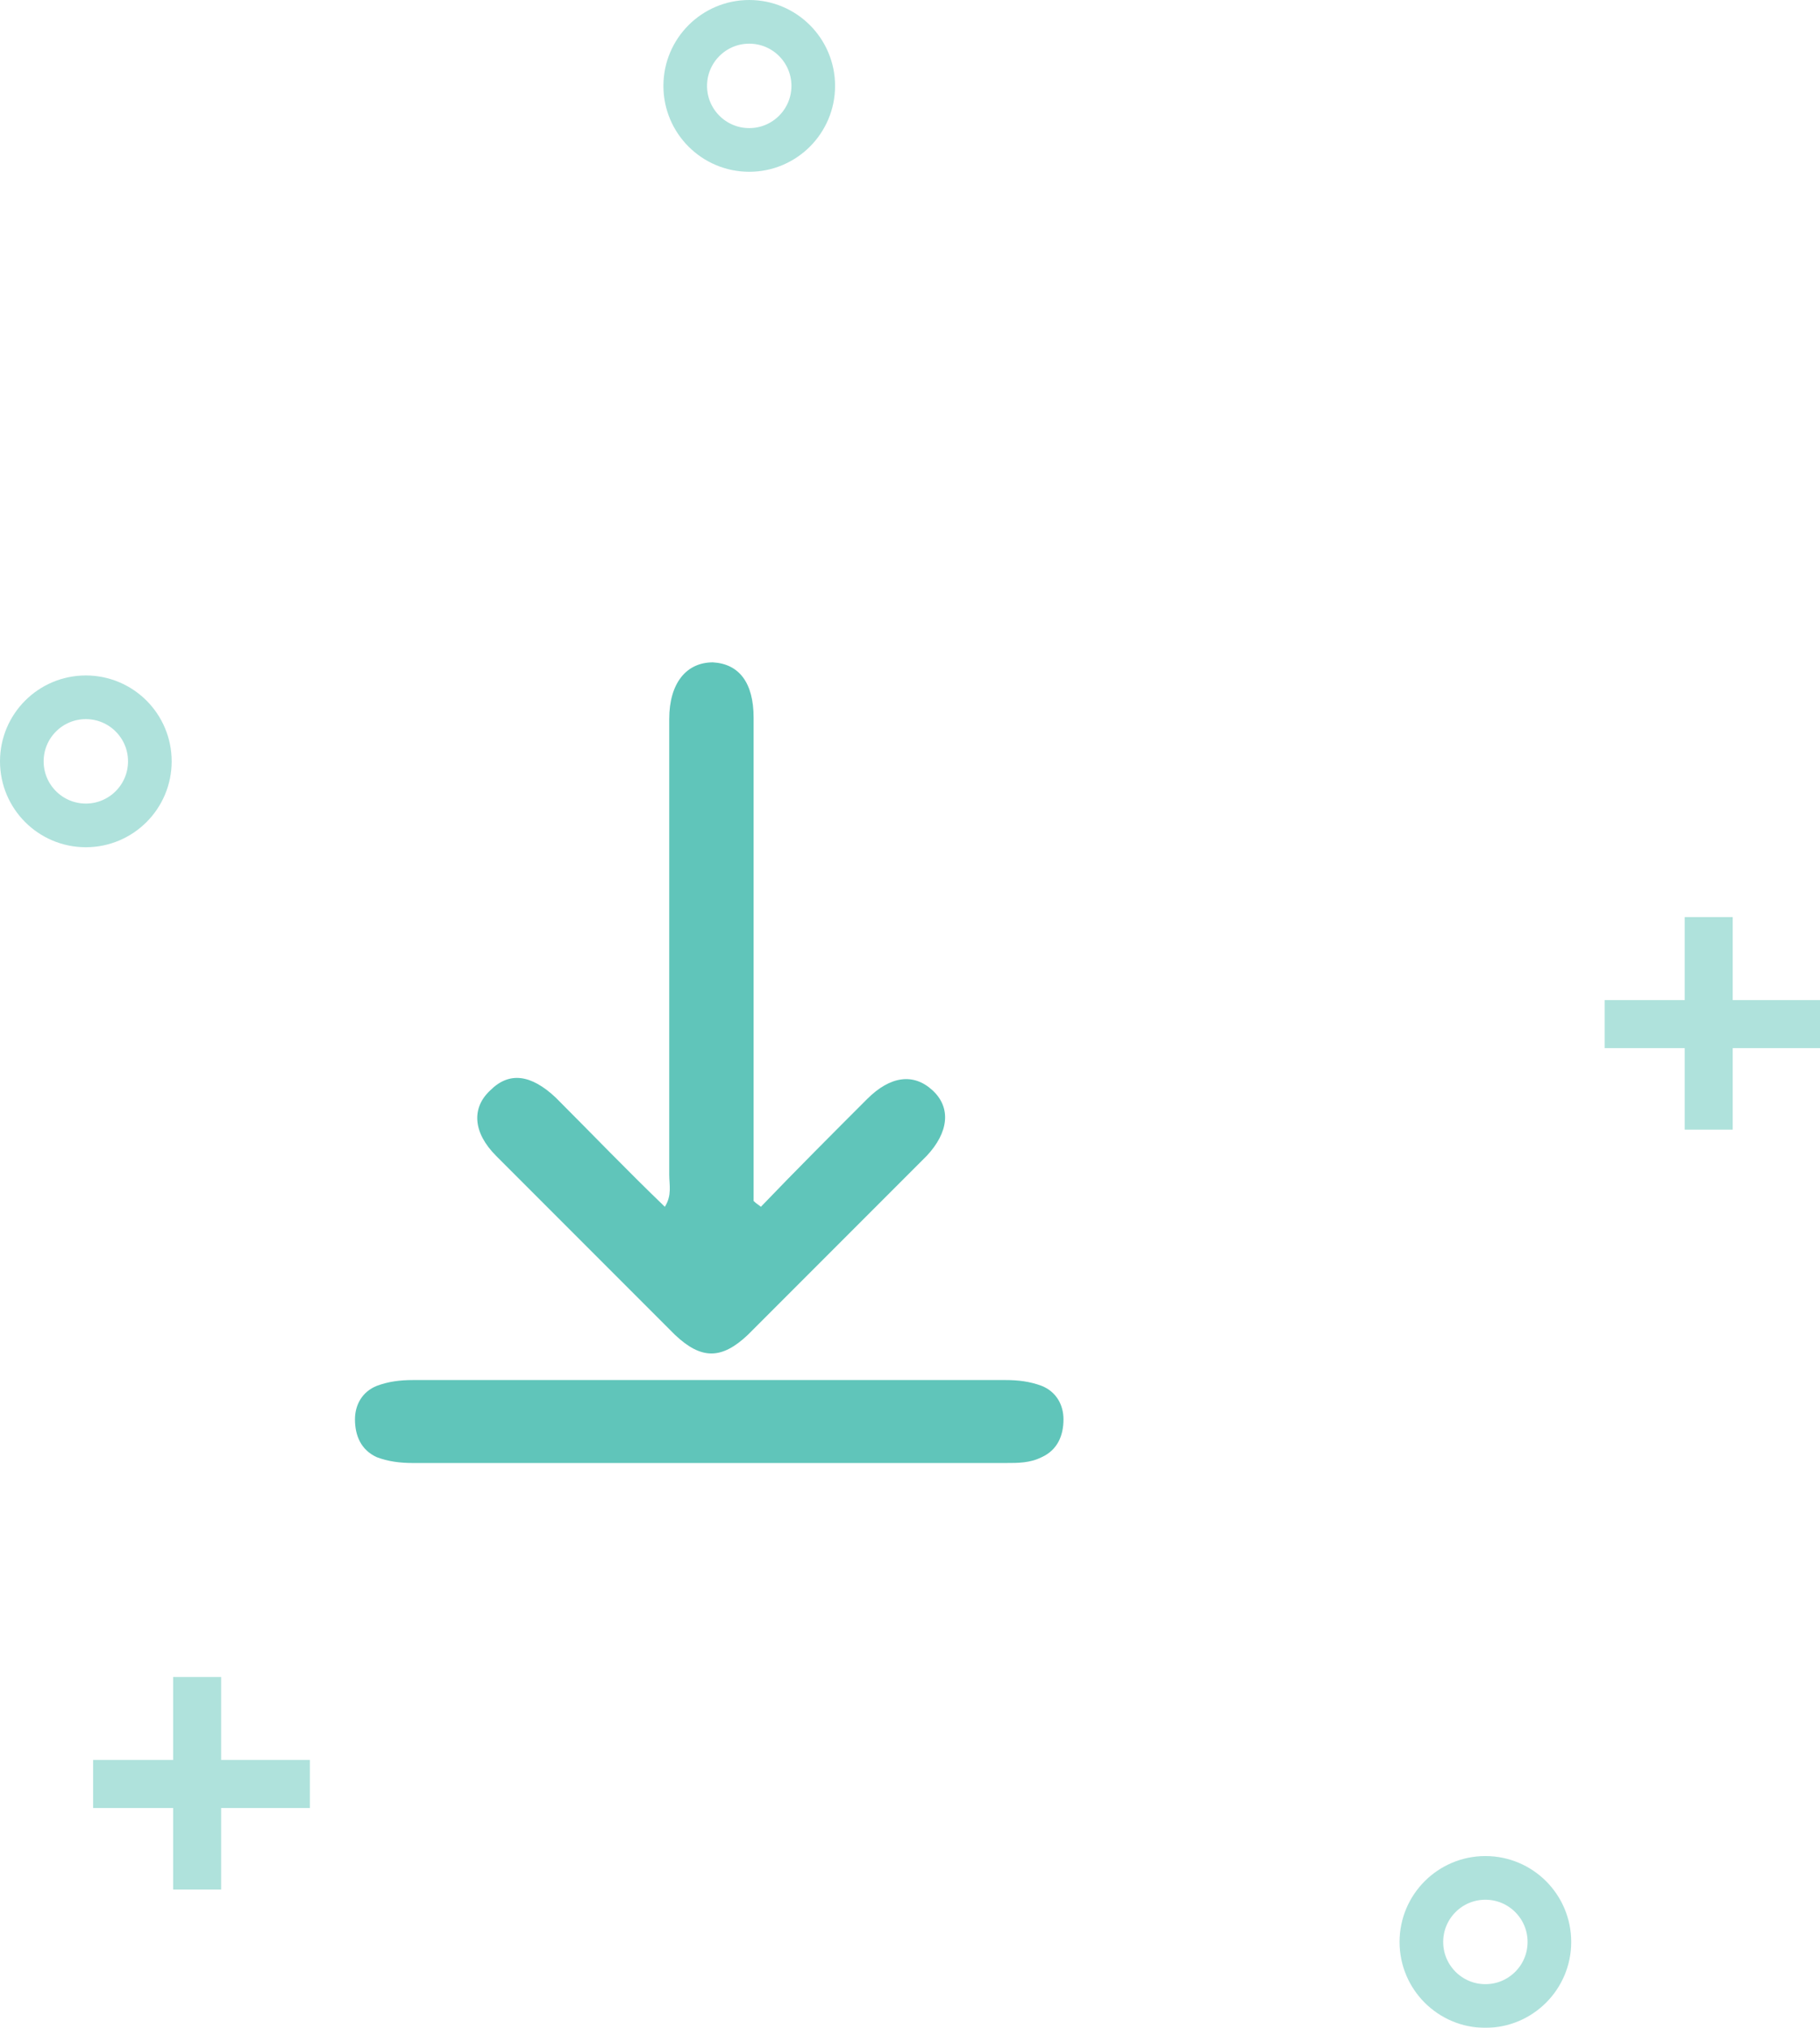 <svg xmlns="http://www.w3.org/2000/svg" xmlns:xlink="http://www.w3.org/1999/xlink" id="Layer_1" x="0px" y="0px" viewBox="0 0 125.1 139.3" xml:space="preserve">
<g>
	<path fill="#60C5BA" d="M52.3,82.9c2.4-2.5,4.9-5,7.3-7.4c1.6-1.6,3.2-1.8,4.5-0.6c1.3,1.2,1.1,2.9-0.4,4.5   c-4.1,4.1-8.2,8.2-12.3,12.3c-1.8,1.7-3.2,1.7-5,0c-4.1-4.1-8.2-8.2-12.3-12.3c-1.6-1.6-1.7-3.3-0.4-4.5c1.3-1.3,2.8-1.1,4.5,0.5   c2.5,2.5,4.9,5,7.5,7.5c0.5-0.8,0.3-1.5,0.3-2.2c0-10,0-20,0-30.1c0-0.4,0-0.8,0-1.2c0-2.5,1.2-3.9,3-3.9c1.8,0.1,2.8,1.4,2.8,3.8   c0,10.4,0,20.7,0,31.1v2.1C52,82.7,52.2,82.8,52.3,82.9"></path>
	<path fill="#60C5BA" d="M48.8,100.5c-6.8,0-13.6,0-20.4,0c-0.9,0-1.7-0.1-2.5-0.4c-1.1-0.5-1.5-1.5-1.5-2.6c0-1,0.5-1.9,1.5-2.3   c0.8-0.3,1.6-0.4,2.5-0.4c13.6,0,27.2,0,40.7,0c0.9,0,1.7,0.1,2.5,0.4c1,0.4,1.5,1.3,1.5,2.3c0,1.1-0.4,2.1-1.5,2.6   c-0.8,0.4-1.6,0.4-2.5,0.4C62.6,100.5,55.7,100.5,48.8,100.5"></path>
	<g opacity="0.5">
		<g>
			<defs>
				<rect id="SVGID_5_" x="0" y="0" width="125.1" height="139.3"></rect>
			</defs>
			<clipPath id="SVGID_1_">
				<use xlink:href="#SVGID_5_"></use>
			</clipPath>
			<g clip-path="url(#SVGID_1_)">
				<defs>
					<rect id="SVGID_7_" x="0" width="125.1" height="139.3"></rect>
				</defs>
				<clipPath id="SVGID_2_">
					<use xlink:href="#SVGID_7_"></use>
				</clipPath>
				
					<circle clip-path="url(#SVGID_2_)" fill="none" stroke="#60C5BA" stroke-width="3" stroke-miterlimit="10" cx="102.1" cy="133.4" r="4.4"></circle>
				
					<circle clip-path="url(#SVGID_2_)" fill="none" stroke="#60C5BA" stroke-width="3" stroke-miterlimit="10" cx="51.5" cy="5.9" r="4.4"></circle>
				
					<circle clip-path="url(#SVGID_2_)" fill="none" stroke="#60C5BA" stroke-width="3" stroke-miterlimit="10" cx="5.9" cy="52.3" r="4.4"></circle>
				<polygon clip-path="url(#SVGID_2_)" fill="#60C5BA" points="125.1,68.7 119.1,68.7 119.1,63 115.8,63 115.8,68.7 110.3,68.7       110.3,72 115.8,72 115.8,77.6 119.1,77.6 119.1,72 125.1,72     "></polygon>
				<polygon clip-path="url(#SVGID_2_)" fill="#60C5BA" points="21.3,120.9 15.2,120.9 15.2,115.2 11.9,115.2 11.9,120.9 6.4,120.9       6.4,124.2 11.9,124.2 11.9,129.8 15.2,129.8 15.2,124.2 21.3,124.2     "></polygon>
			</g>
		</g>
	</g>
</g>
<g>
</g>
<g>
</g>
<g>
</g>
<g>
</g>
<g>
</g>
<g>
</g>
</svg>